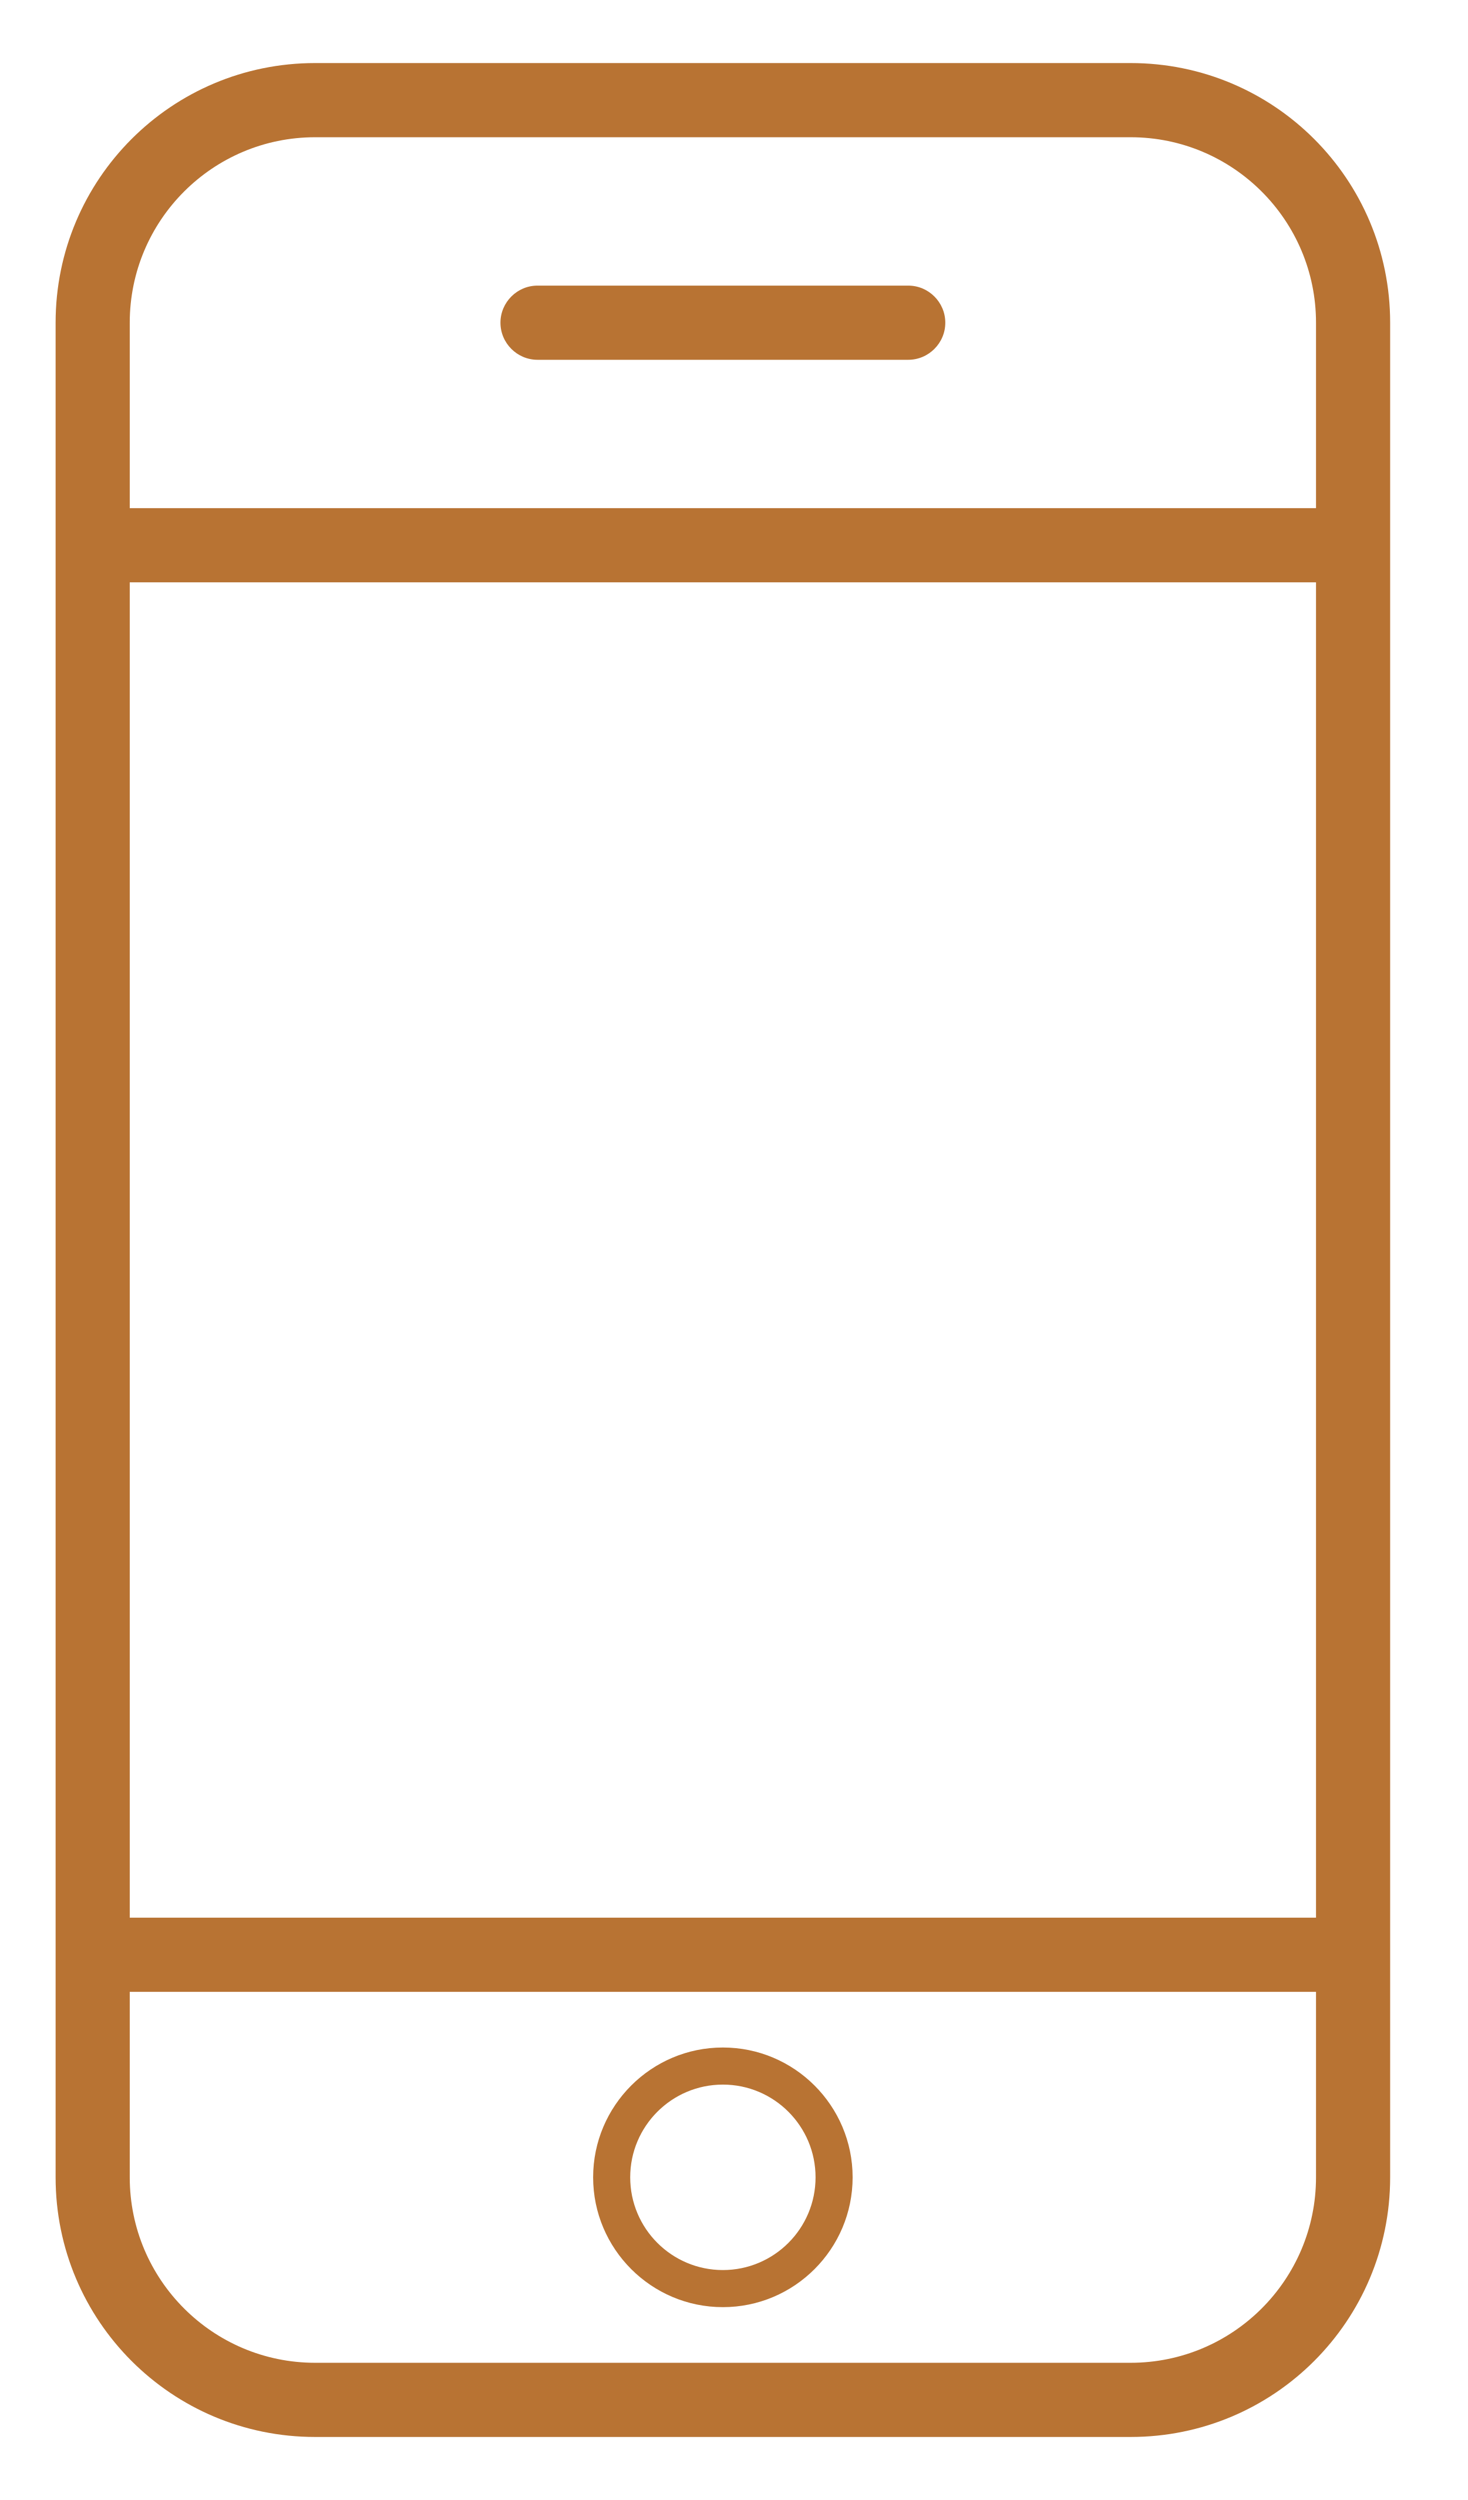<?xml version="1.0" encoding="utf-8"?>
<!-- Generator: Adobe Illustrator 22.1.0, SVG Export Plug-In . SVG Version: 6.00 Build 0)  -->
<svg version="1.1" id="Layer_1" xmlns="http://www.w3.org/2000/svg" xmlns:xlink="http://www.w3.org/1999/xlink" x="0px" y="0px"
	 viewBox="0 0 396 674" style="enable-background:new 0 0 396 674;" xml:space="preserve">
<style type="text/css">
	.st0{fill:#B87333;}
</style>
<g id="Background">
</g>
<g id="ICON">
	<g>
		<path class="st0" d="M305,17H85c-38.7,0-70,31.3-70,70v50v20v360v20v50c0,38.7,31.3,70,70,70h220c38.7,0,70-31.3,70-70v-50v-20
			V157v-20V87C375,48.3,343.7,17,305,17z M355,587c0,27.6-22.4,50-50,50H85c-27.6,0-50-22.4-50-50v-50h320V587z M355,517H35V157h320
			V517z M35,137V87c0-27.6,22.4-50,50-50h220c27.6,0,50,22.4,50,50v50H35z"/>
		<path class="st0" d="M245,77H145c-5.5,0-10,4.5-10,10s4.5,10,10,10h100c5.5,0,10-4.5,10-10S250.5,77,245,77z"/>
		<path class="st0" d="M195,622c19.3,0,35-15.7,35-35s-15.7-35-35-35s-35,15.7-35,35S175.7,622,195,622z M195,562
			c13.8,0,25,11.2,25,25s-11.2,25-25,25s-25-11.2-25-25S181.2,562,195,562z"/>
	</g>
</g>
</svg>
